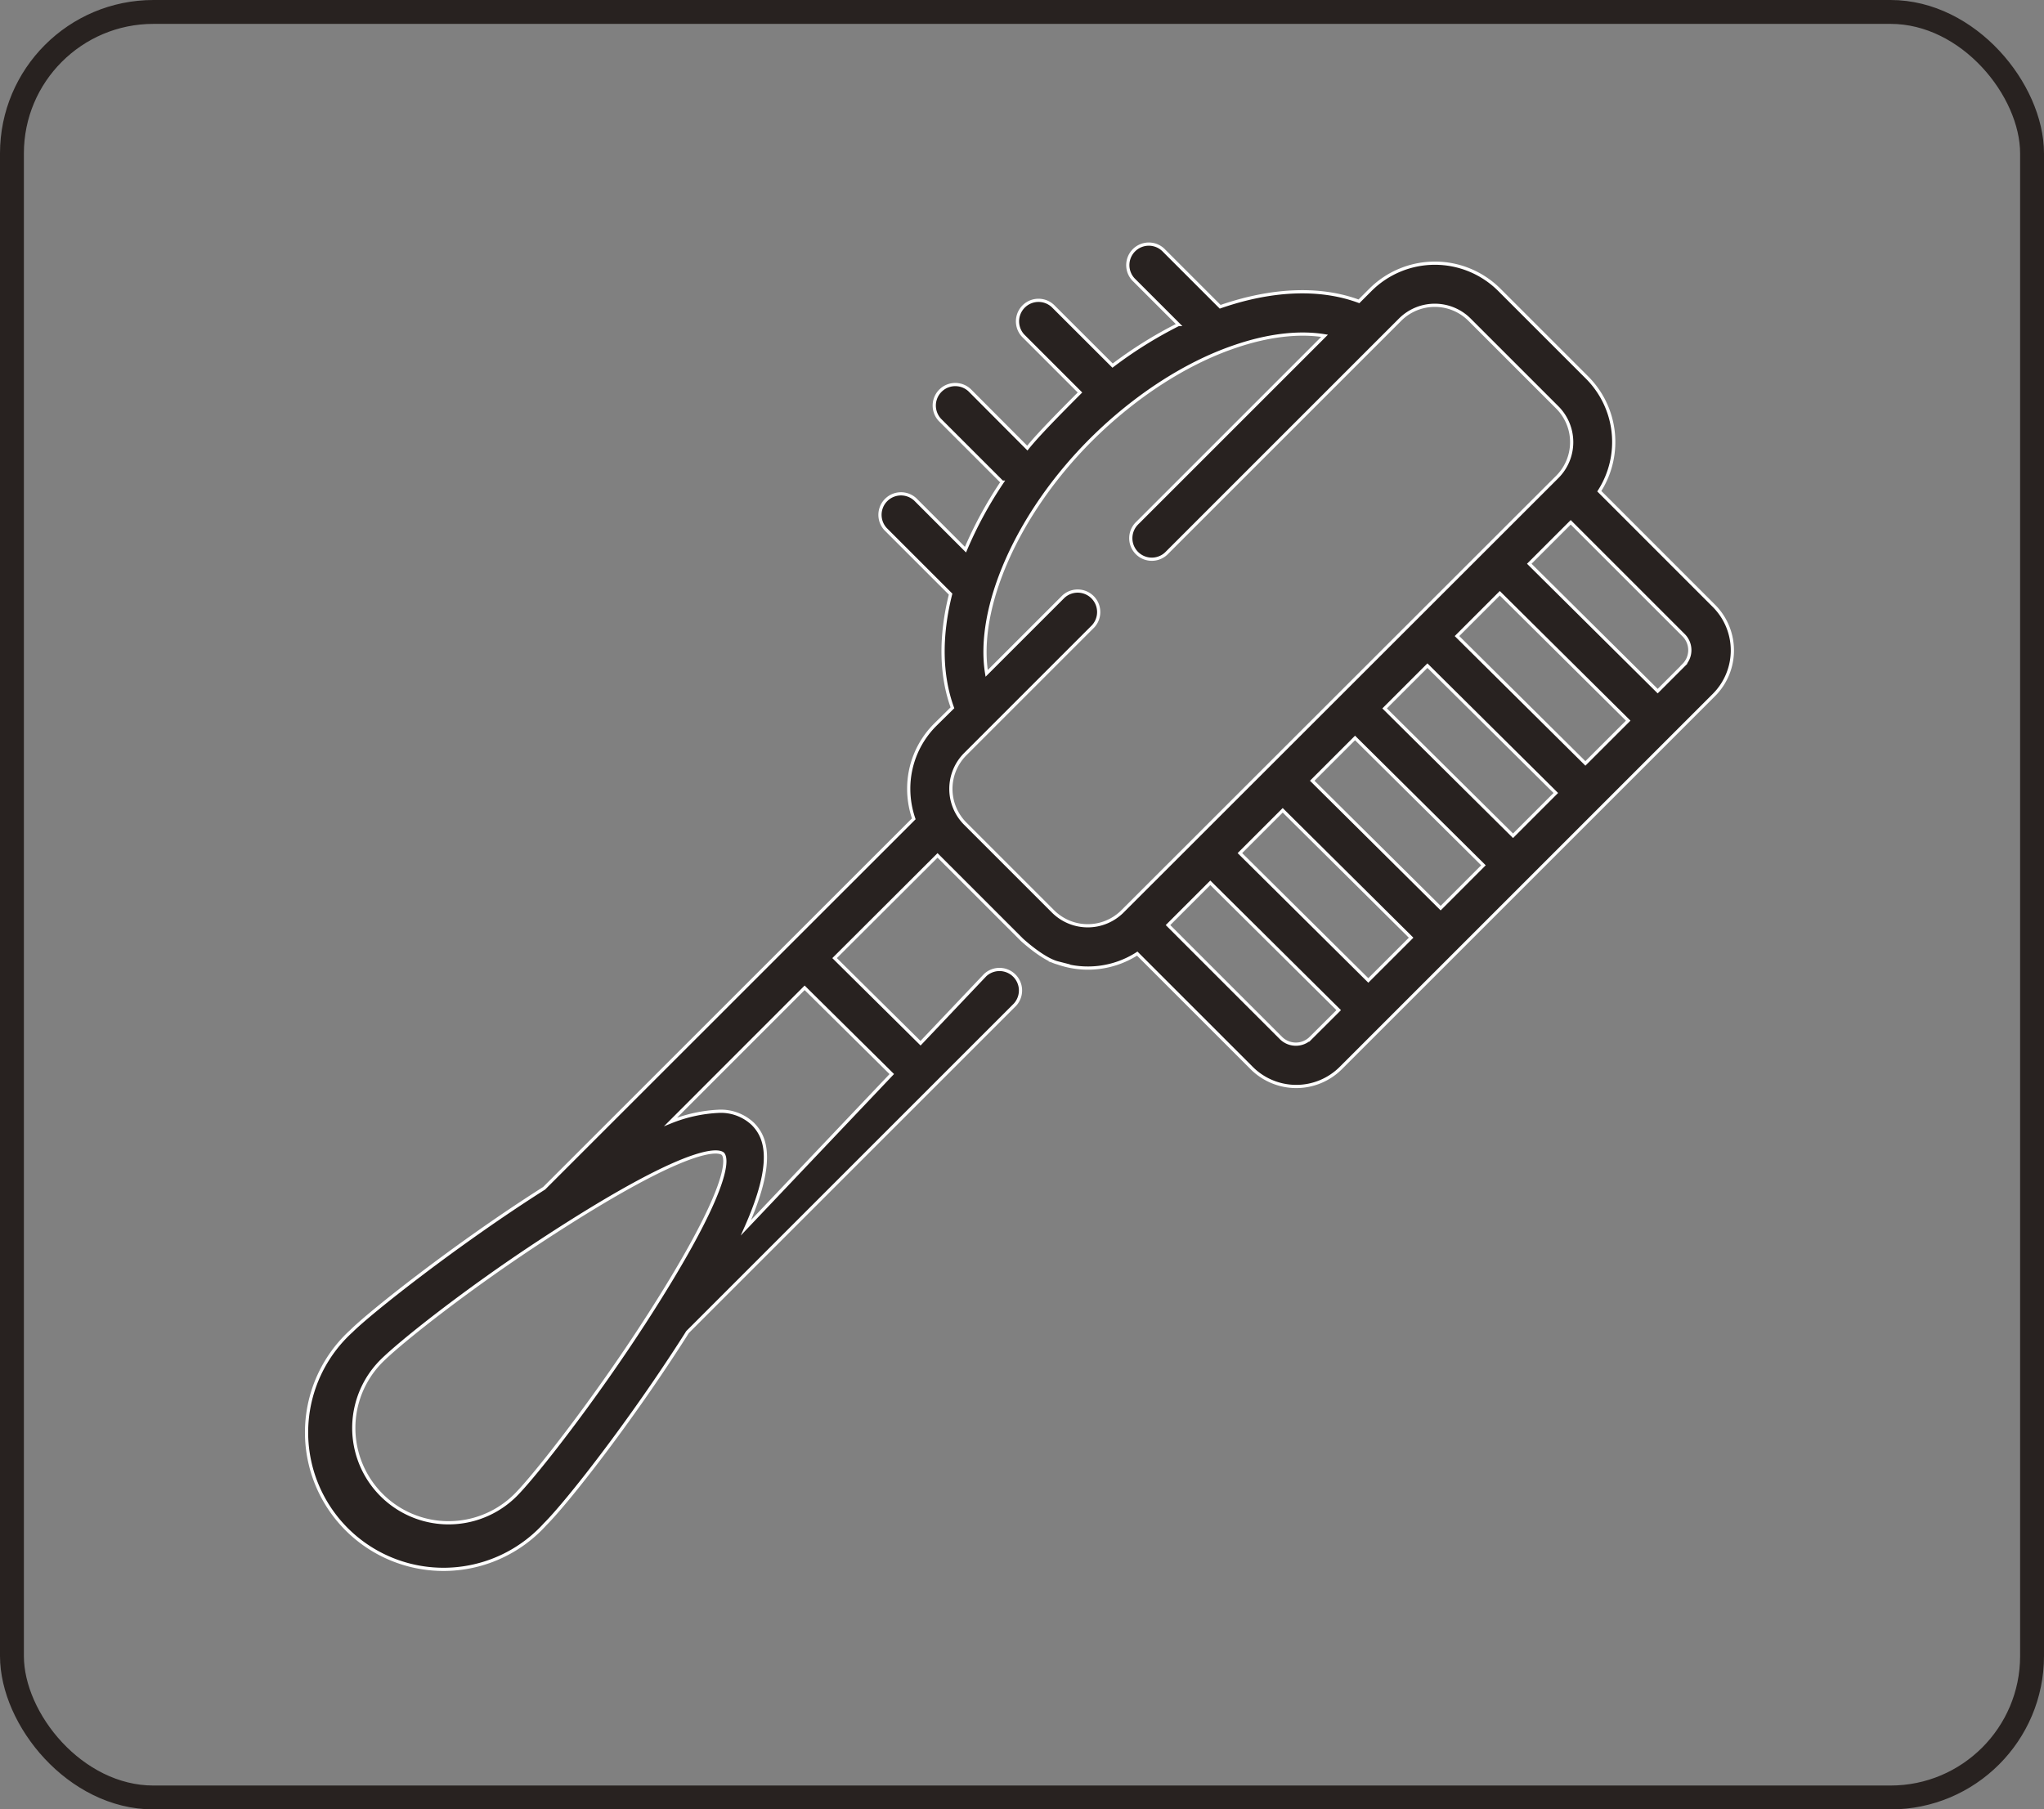 <svg viewBox="0 0 477.57 422.84" xmlns="http://www.w3.org/2000/svg"><rect x="0" y="0" width="477.57" height="422.84" fill="#808080" stroke="none"/><g data-name="Layer 2" id="Layer_2"><g data-name="Layer 1" id="Layer_1-2"><g data-name="Layer 2" id="Layer_2-2"><g data-name="Layer 1-2" id="Layer_1-2-2"><rect style="fill:none;stroke:#282220;stroke-miterlimit:10;stroke-width:5.581px" rx="33.06" height="417.26" width="471.99" y="2.79" x="2.79"></rect></g></g><path style="fill:#282220;stroke:#fff;stroke-miterlimit:10;stroke-width:0.75px" d="M400.41,141.54l-26.74-26.75a21.31,21.31,0,0,0-2.84-26.54L350.29,67.71a21.31,21.31,0,0,0-30.07,0l-2.71,2.71c-9.26-3.44-20.62-2.83-32.42,1.27L272,58.6a4.91,4.91,0,1,0-6.94,6.94l10.29,10.29a99.19,99.19,0,0,0-15.4,9.61L246,71.51a4.91,4.91,0,0,0-6.94,6.94l13.27,13.27c-4.87,4.89-9.83,9.91-12.3,13L226.55,91.19a4.91,4.91,0,0,0-6.94,6.94l14.54,14.54a94.16,94.16,0,0,0-8.57,15.78l-11.71-11.72a4.91,4.91,0,0,0-6.94,6.94l15.17,15.17c-2.48,9.86-2.33,19,.43,26.56l-4,3.95a21.11,21.11,0,0,0-6.21,15,21.54,21.54,0,0,0,1.18,7l-86.36,86.33c-20.47,13-40.56,28.94-45,33.35a32,32,0,1,0,45.2,45.2c5.29-5.28,20-24.06,32.83-44.19l.46-.74,76.48-76.48a4.91,4.91,0,0,0-6.94-6.94l-15.09,15.91L195,223.9l24.05-24,19.68,19.68s4.9,4.55,8.42,5.45a21.3,21.3,0,0,0,18.56-2.18l26.74,26.74a14.73,14.73,0,0,0,20.82,0l87.19-87.19A14.74,14.74,0,0,0,400.41,141.54Zm-249.54,167c-11.71,18.18-25.59,36-30.39,40.83a22.15,22.15,0,1,1-31.33-31.33c4.23-4.23,19.41-16.35,37.06-27.93,38.85-25.5,42.51-20.53,42.68-20.49C170.19,271,170.06,278.79,150.87,308.55ZM208.36,251l-34.07,35.9c6.83-15.37,4.76-21.1,1.59-24.27a10.87,10.87,0,0,0-8-2.93,34.25,34.25,0,0,0-11.19,2.47h0L188,230.84Zm53.88-38a11.47,11.47,0,0,1-16.19,0l-20.54-20.54a11.49,11.49,0,0,1,0-16.2l29.87-29.87a4.91,4.91,0,0,0-6.94-6.94l-17.91,17.91c-2.47-15.25,7-37.23,24.38-54.59C265.05,92.67,277,84.9,288.48,81c7.76-2.67,15-3.51,21-2.53l-43.72,43.72a4.91,4.91,0,1,0,6.94,6.94l54.44-54.44a11.47,11.47,0,0,1,16.19,0l20.54,20.54a11.48,11.48,0,0,1,0,16.2Zm44,29.58a4.93,4.93,0,0,1-6.94,0l-26.4-26.4,9.88-9.88,30,29.76Zm13.46-13.46-30-29.76,10-10,30,29.77Zm16.9-16.9-30-29.77,10-10,30,29.76Zm16.91-16.91-30-29.76,10-10,30,29.76Zm16.91-16.91-30-29.76,10-10,30,29.77Zm23-23-6.11,6.11-30-29.77,9.68-9.68,26.4,26.4a4.93,4.93,0,0,1,0,6.94Z"></path></g></g></svg>